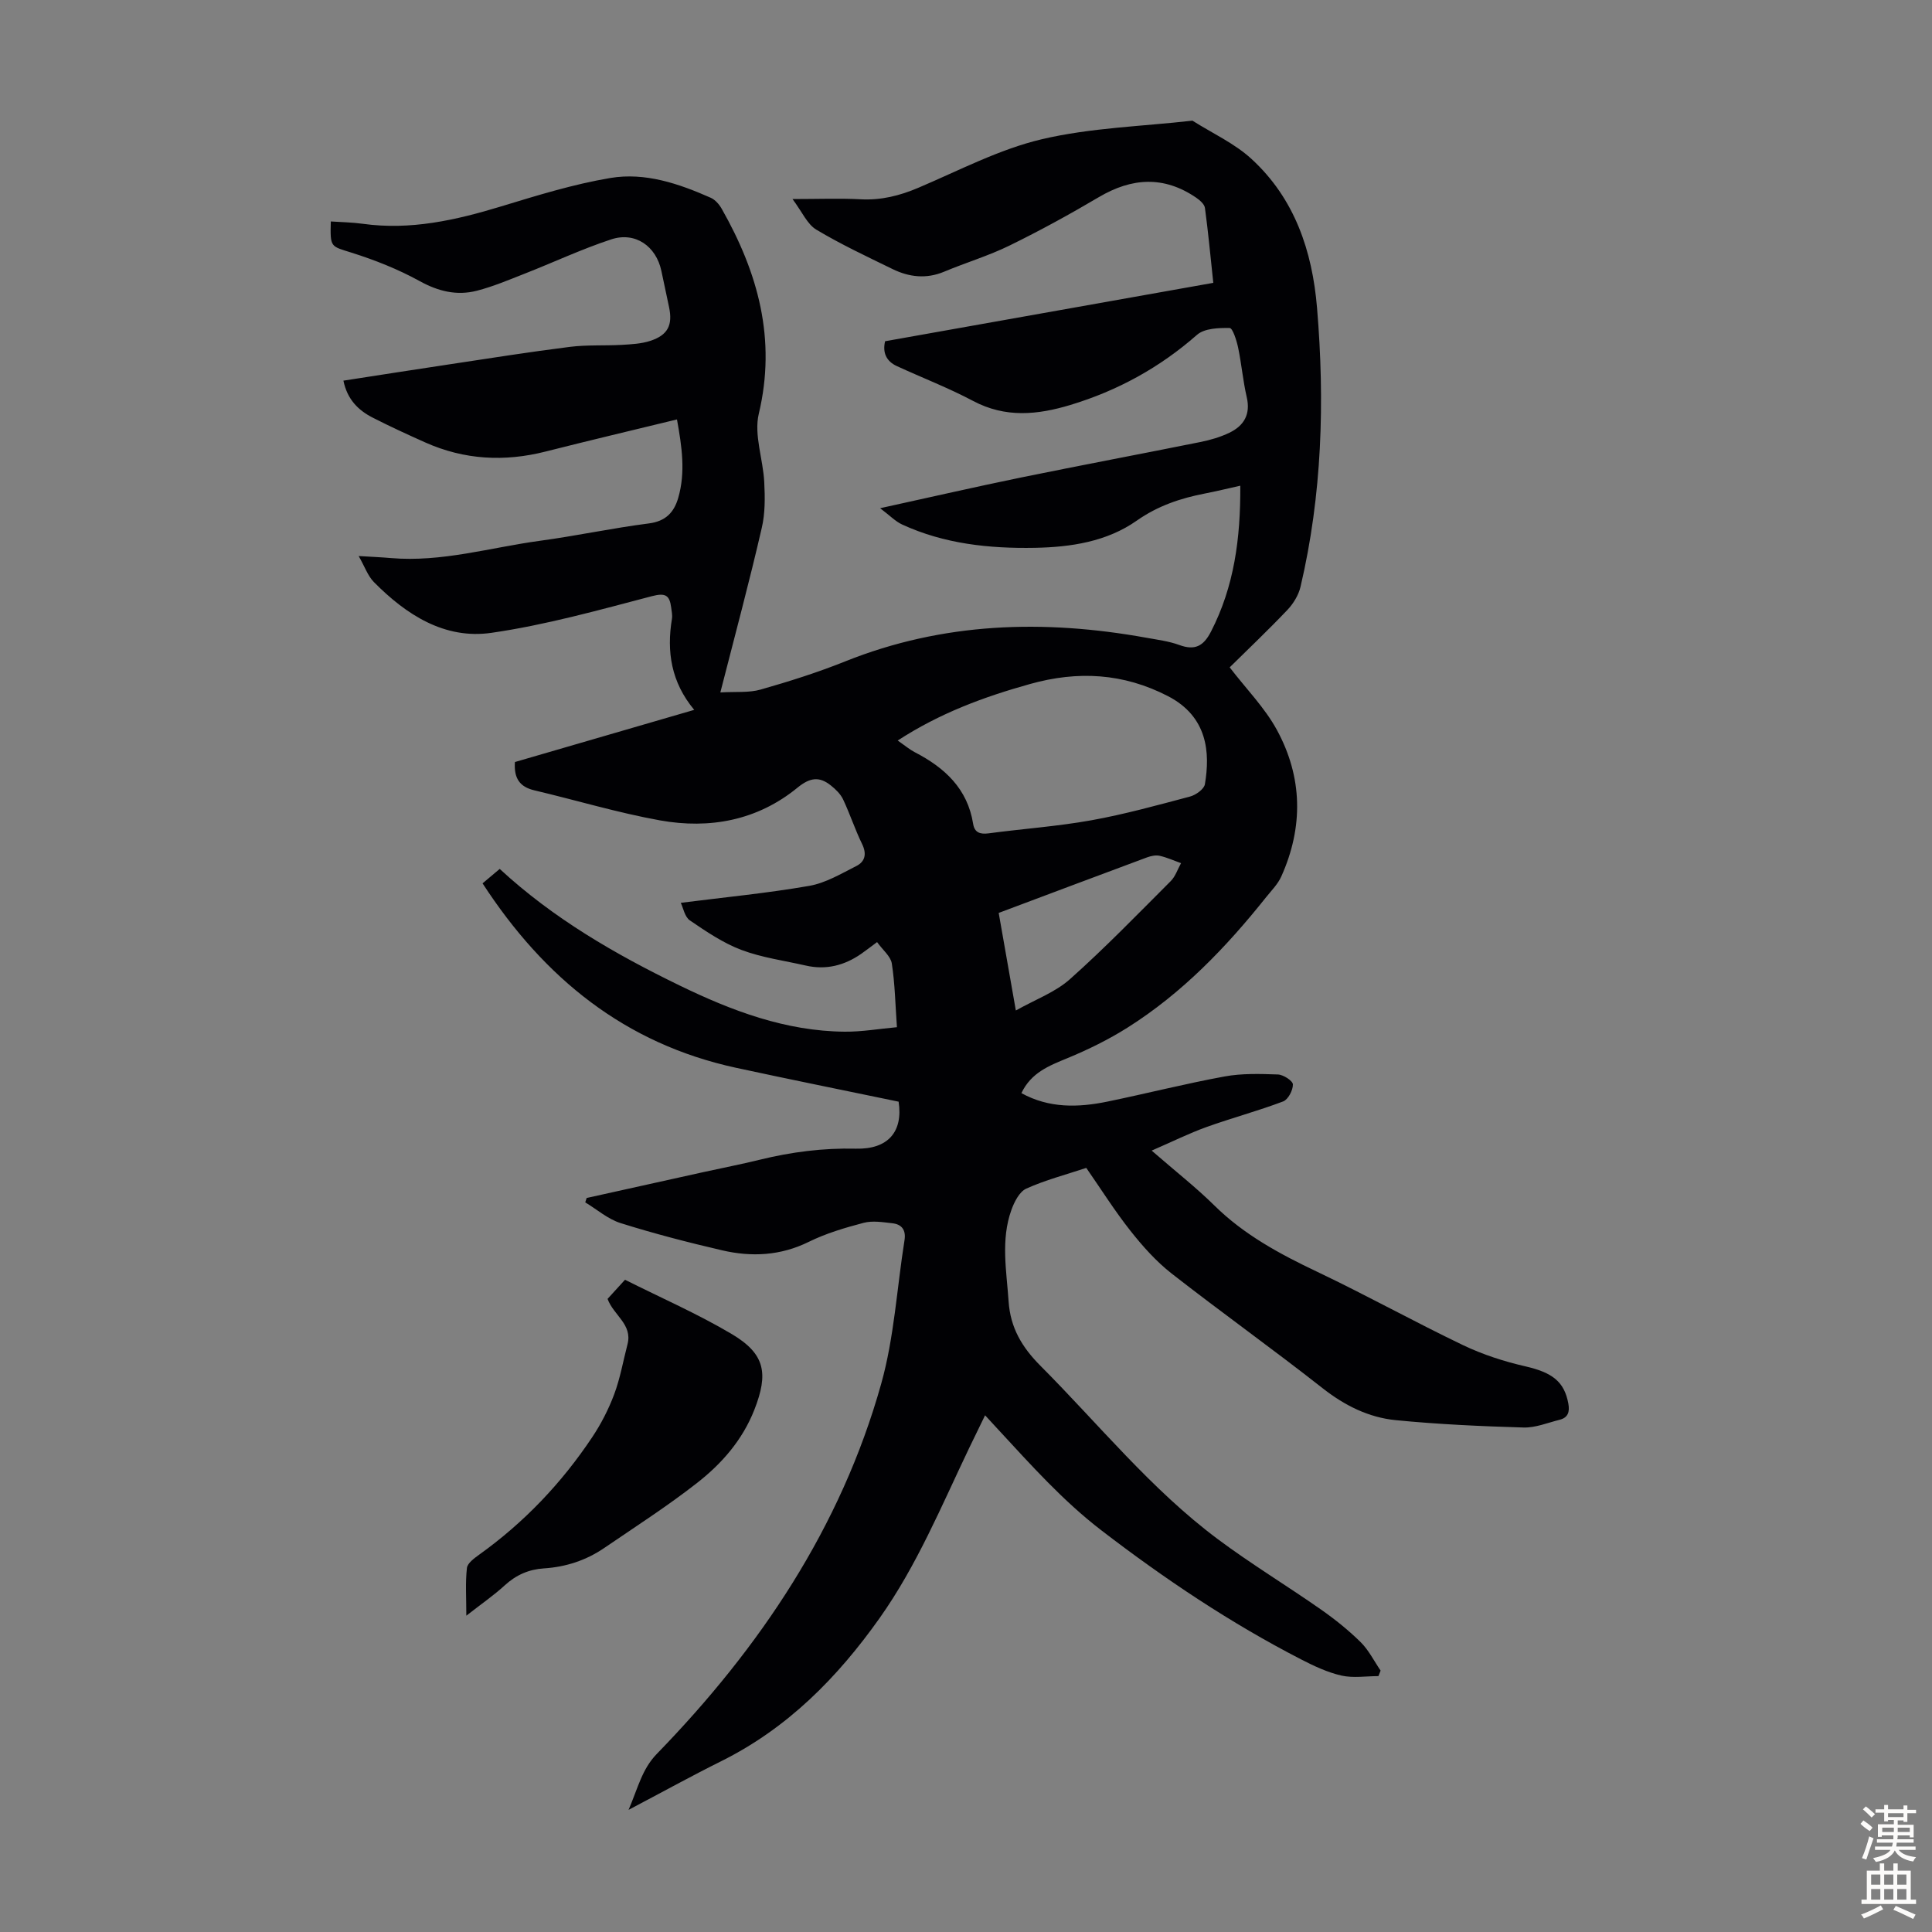 <svg enable-background="new 0 0 400 400" viewBox="0 0 400 400" xmlns="http://www.w3.org/2000/svg"><rect x="0" y="0" width="400" height="400" fill="#808080" stroke="none"/><path d="m149.14 143.36c3.23-.19 5.92.1 8.33-.59 5.9-1.68 11.79-3.54 17.48-5.82 20.3-8.14 41.14-8.74 62.35-4.92 2.31.42 4.68.71 6.86 1.51 3.22 1.18 5 .26 6.56-2.77 4.8-9.33 6.13-19.26 6.07-30.21-2.66.59-4.97 1.16-7.3 1.61-5.06.98-9.74 2.54-14.12 5.61-6.21 4.37-13.65 5.5-21.1 5.64-9.45.17-18.78-.81-27.5-4.83-1.39-.64-2.53-1.85-4.55-3.37 10.43-2.28 19.76-4.43 29.13-6.35 12.37-2.53 24.78-4.86 37.15-7.35 2.06-.41 4.14-1.02 6.02-1.92 3.02-1.45 4.44-3.81 3.6-7.39-.78-3.37-1.07-6.85-1.78-10.24-.31-1.48-1.13-4.05-1.75-4.06-2.29-.04-5.23.06-6.77 1.42-7.72 6.78-16.43 11.55-26.2 14.51-6.78 2.05-13.44 2.73-20.13-.82-5.11-2.71-10.54-4.8-15.8-7.22-2.24-1.03-2.99-2.84-2.44-5.15 22.63-4.03 45.15-8.03 67.95-12.09-.62-5.79-1.07-10.67-1.73-15.51-.11-.79-1.08-1.62-1.84-2.14-6.67-4.54-13.29-4.13-20.12-.1-6.04 3.57-12.21 6.95-18.5 10.03-4.35 2.13-9.05 3.53-13.53 5.41-3.7 1.55-7.26 1.13-10.7-.55-5.32-2.6-10.71-5.12-15.78-8.16-1.87-1.12-2.9-3.63-4.92-6.33 5.48 0 9.79-.18 14.08.05 4.26.23 8.11-.74 11.99-2.39 8.43-3.58 16.72-7.96 25.53-10.04 10.14-2.39 20.78-2.66 31.2-3.85 4.1 2.6 8.69 4.68 12.21 7.91 8.95 8.2 12.61 19.07 13.59 30.87 1.62 19.39 1.05 38.69-3.42 57.72-.4 1.72-1.48 3.49-2.71 4.79-4 4.21-8.23 8.22-11.96 11.9 3.44 4.48 7.27 8.35 9.77 12.94 5.34 9.8 5.52 20.11.92 30.35-.71 1.58-2.03 2.91-3.14 4.29-8.27 10.38-17.4 19.88-28.69 27-3.93 2.48-8.16 4.56-12.45 6.33-3.8 1.57-7.49 2.97-9.53 7.24 5.74 3.16 11.76 3 17.83 1.75 8.09-1.67 16.11-3.71 24.24-5.2 3.59-.66 7.36-.54 11.04-.41 1.13.04 3.09 1.32 3.1 2.06.02 1.2-.98 3.13-2.02 3.52-5.2 1.97-10.6 3.41-15.84 5.29-3.59 1.29-7.02 3-11.38 4.89 4.99 4.34 9.2 7.63 12.98 11.36 6.16 6.08 13.55 10.05 21.27 13.72 10.18 4.84 20.06 10.33 30.22 15.2 4.08 1.95 8.5 3.38 12.92 4.39 5.55 1.28 8.05 3.15 8.88 7.72.31 1.72-.07 2.9-1.81 3.34-2.49.62-5.01 1.68-7.5 1.6-8.81-.26-17.64-.66-26.41-1.52-5.62-.55-10.59-3.03-15.15-6.61-10.29-8.09-20.96-15.7-31.28-23.76-3.19-2.5-5.98-5.63-8.51-8.83-3.25-4.11-6.05-8.57-9.15-13.03-4.24 1.41-8.48 2.51-12.42 4.29-1.42.64-2.48 2.75-3.08 4.41-2.23 6.21-1.01 12.58-.58 18.94.37 5.47 2.77 9.49 6.59 13.33 12.08 12.11 22.88 25.56 36.69 35.87 6.89 5.15 14.28 9.62 21.33 14.55 2.92 2.04 5.74 4.3 8.27 6.79 1.68 1.66 2.78 3.91 4.14 5.9-.15.38-.3.76-.45 1.14-2.56 0-5.23.44-7.66-.11-2.89-.66-5.69-1.98-8.35-3.35-14.65-7.54-28.24-16.65-41.33-26.7-8.01-6.15-14.56-13.52-21.31-20.81-.83-.9-1.66-1.8-2.79-3.03-1.18 2.42-2.24 4.58-3.28 6.75-5.74 11.99-10.81 24.31-18.57 35.26-8.74 12.33-19.06 22.78-32.77 29.6-6.17 3.07-12.2 6.4-19.19 10.08 1.96-4.57 2.77-8.42 5.85-11.59 21.35-21.97 38.12-46.89 46.46-76.65 2.69-9.6 3.24-19.79 4.82-29.7.33-2.1-.55-3.29-2.53-3.51-1.96-.22-4.08-.57-5.92-.09-3.88 1.02-7.8 2.18-11.37 3.94-5.86 2.89-11.86 3.17-17.97 1.75-7.06-1.64-14.09-3.46-20.99-5.63-2.63-.82-4.89-2.83-7.32-4.29.1-.3.19-.61.29-.91 8.02-1.78 16.03-3.56 24.05-5.33 3.93-.87 7.88-1.63 11.79-2.59 6.55-1.61 13.13-2.45 19.91-2.29 6.64.16 9.79-3.5 8.84-9.73-11.17-2.32-22.45-4.59-33.68-7.02-22.97-4.98-39.69-18.53-52.46-38.18 1.3-1.1 2.36-1.98 3.55-2.99 11.12 10.28 23.89 17.64 37.2 24.11 10.82 5.26 22 9.49 34.25 9.59 3.52.03 7.04-.59 10.79-.93-.34-4.77-.41-9.02-1.06-13.19-.24-1.5-1.87-2.78-3.05-4.43-1.37 1.01-2.31 1.75-3.3 2.44-3.47 2.4-7.26 3.38-11.45 2.42-4.47-1.02-9.09-1.64-13.34-3.24-3.79-1.43-7.28-3.8-10.67-6.11-1.07-.73-1.37-2.58-1.88-3.64 9.13-1.16 17.92-2 26.59-3.51 3.4-.59 6.61-2.52 9.76-4.11 1.8-.91 2.19-2.5 1.19-4.55-1.47-3.01-2.51-6.22-3.94-9.25-.53-1.11-1.53-2.08-2.52-2.87-2.38-1.91-4.31-1.68-6.91.44-8.29 6.79-18.17 8.63-28.48 6.78-8.76-1.58-17.33-4.17-26.01-6.22-3.01-.71-4.26-2.47-4.02-5.86 12.15-3.53 24.43-7.11 37.12-10.8-4.77-5.72-5.74-12.05-4.61-18.86.12-.75-.06-1.56-.16-2.34-.33-2.49-1.13-3.09-3.99-2.34-10.99 2.88-22.01 5.97-33.22 7.59-9.71 1.41-17.67-3.76-24.35-10.52-1.25-1.27-1.87-3.15-3.14-5.38 2.75.17 4.71.25 6.66.42 10.54.9 20.63-2.19 30.9-3.58 7.53-1.02 14.99-2.63 22.52-3.59 3.49-.45 5.21-2.29 6.08-5.29 1.54-5.31.76-10.59-.26-16.24-9.24 2.25-18.23 4.37-27.17 6.64-8.54 2.17-16.85 1.73-24.93-1.87-3.67-1.64-7.33-3.32-10.91-5.15-2.99-1.53-5.26-3.78-6.05-7.65 7.37-1.14 14.69-2.29 22.03-3.39 8.29-1.25 16.58-2.57 24.9-3.61 3.53-.44 7.14-.21 10.71-.41 1.99-.12 4.06-.22 5.93-.84 3.62-1.2 4.62-3.26 3.86-6.93-.53-2.52-1.06-5.03-1.6-7.55-1.09-5.12-5.41-8.16-10.39-6.52-6.13 2.02-12.01 4.79-18.04 7.15-3.21 1.26-6.43 2.62-9.76 3.48-4.15 1.07-7.99.14-11.87-2-4.44-2.45-9.25-4.35-14.09-5.88-4.33-1.37-4.44-1.01-4.29-6.46 2.21.15 4.42.18 6.6.48 9.88 1.38 19.27-.74 28.64-3.59 7.46-2.27 14.97-4.6 22.64-5.89 7.2-1.21 14.17 1.17 20.79 4.1.92.41 1.76 1.38 2.27 2.29 7.51 13.23 11.35 26.97 7.67 42.42-1.04 4.37.89 9.4 1.13 14.15.16 3.16.2 6.46-.52 9.51-2.53 11-5.46 21.9-8.57 34.04zm36.72 9.96c1.51 1.05 2.46 1.86 3.54 2.42 6.19 3.2 10.92 7.54 12.08 14.84.28 1.76 1.4 2.19 3.17 1.96 7.08-.95 14.23-1.44 21.25-2.7 6.9-1.24 13.68-3.12 20.47-4.92 1.21-.32 2.91-1.53 3.09-2.55 1.11-6.56.57-13.99-7.64-18.24-9.23-4.77-18.67-5.29-28.58-2.51-9.49 2.65-18.62 6-27.38 11.7zm20.91 35.69c1.17 6.69 2.29 13.03 3.55 20.2 4.05-2.28 8.18-3.78 11.22-6.5 7.23-6.44 13.98-13.42 20.84-20.28.98-.98 1.44-2.47 2.14-3.72-1.47-.53-2.92-1.19-4.44-1.53-.81-.18-1.8.04-2.62.34-10.14 3.77-20.25 7.57-30.69 11.49z" fill="#010104"/><path d="m129.4 264.96c7.42 3.73 15.02 7.04 22.1 11.24 6.93 4.11 7.63 8.16 4.68 15.68-2.47 6.28-6.74 11.14-11.85 15.14-6.15 4.81-12.75 9.05-19.21 13.46-3.76 2.57-7.96 3.95-12.53 4.24-3.1.2-5.75 1.36-8.09 3.51-2.28 2.09-4.86 3.86-7.95 6.28 0-3.76-.22-6.84.12-9.86.11-1.02 1.53-2.04 2.55-2.78 9.3-6.66 17.05-14.81 23.38-24.3 1.85-2.77 3.41-5.81 4.57-8.92 1.24-3.32 1.85-6.88 2.75-10.34 1.07-4.12-2.9-6-4.13-9.39 1.02-1.13 2.13-2.34 3.61-3.96z" fill="#010104"/><g fill="#fcfbfa"><path d="m385.2 377.6.6-.7c.6.4 1.3.9 1.9 1.5l-.6.7c-.8-.5-1.4-1-1.9-1.5zm.3 7.1c.6-1.4 1.1-2.9 1.5-4.5.3.1.6.3.9.4-.5 1.4-1 2.9-1.5 4.4zm.2-10.1.6-.6c.7.5 1.3 1.1 1.9 1.6l-.7.7c-.6-.6-1.2-1.2-1.8-1.7zm8.4-.8h.8v.9h1.8v.7h-1.8v1.8h-.8v-.3h-1.2v.9h3.3v2.6h-.8v-.4h-2.5c0 .3 0 .6-.1.8h3.4v.7h-3.5c0 .3-.1.6-.1.8h4v.7h-3.5c.7.9 1.9 1.3 3.6 1.5-.2.2-.4.5-.6.9-1.9-.3-3.2-1.1-3.8-2.3-.5 1.1-1.8 2-3.9 2.4-.2-.3-.4-.5-.6-.8 1.9-.4 3.1-.9 3.6-1.7h-3.2v-.7h3.5c.1-.2.1-.5.2-.8h-3.3v-.7h3.4c0-.2 0-.5 0-.8h-2.4v.3h-.8v-2.6h3.3v-.9h-1.2v.3h-.8v-1.8h-1.8v-.7h1.8v-.9h.8v.9h3.2zm-4.4 5.5h2.4c0-.3 0-.6 0-.9h-2.4zm1.2-3.1h3.2v-.8h-3.2zm4.4 2.2h-2.4v.9h2.5v-.9z"/><path d="m389.2 385.8h.9v1.5h1.9v-1.5h.9v1.5h2.7v6h1.1v.9h-11.3v-.9h1.1v-6h2.7zm.2 8.7.5.8c-1.2.6-2.5 1.3-4 1.9-.2-.3-.3-.6-.6-.8 1.6-.6 3-1.3 4.1-1.9zm-2-4.3h1.9v-2.1h-1.9zm0 3.1h1.9v-2.2h-1.9zm2.7-3.1h1.9v-2.1h-1.9zm0 3.1h1.9v-2.2h-1.9zm2.4 1.3c1.4.6 2.7 1.2 4.1 1.8l-.5.9c-1.5-.7-2.8-1.4-4.1-1.9zm2.2-6.5h-1.9v2.1h1.9zm-1.9 5.2h1.9v-2.2h-1.9z"/></g></svg>